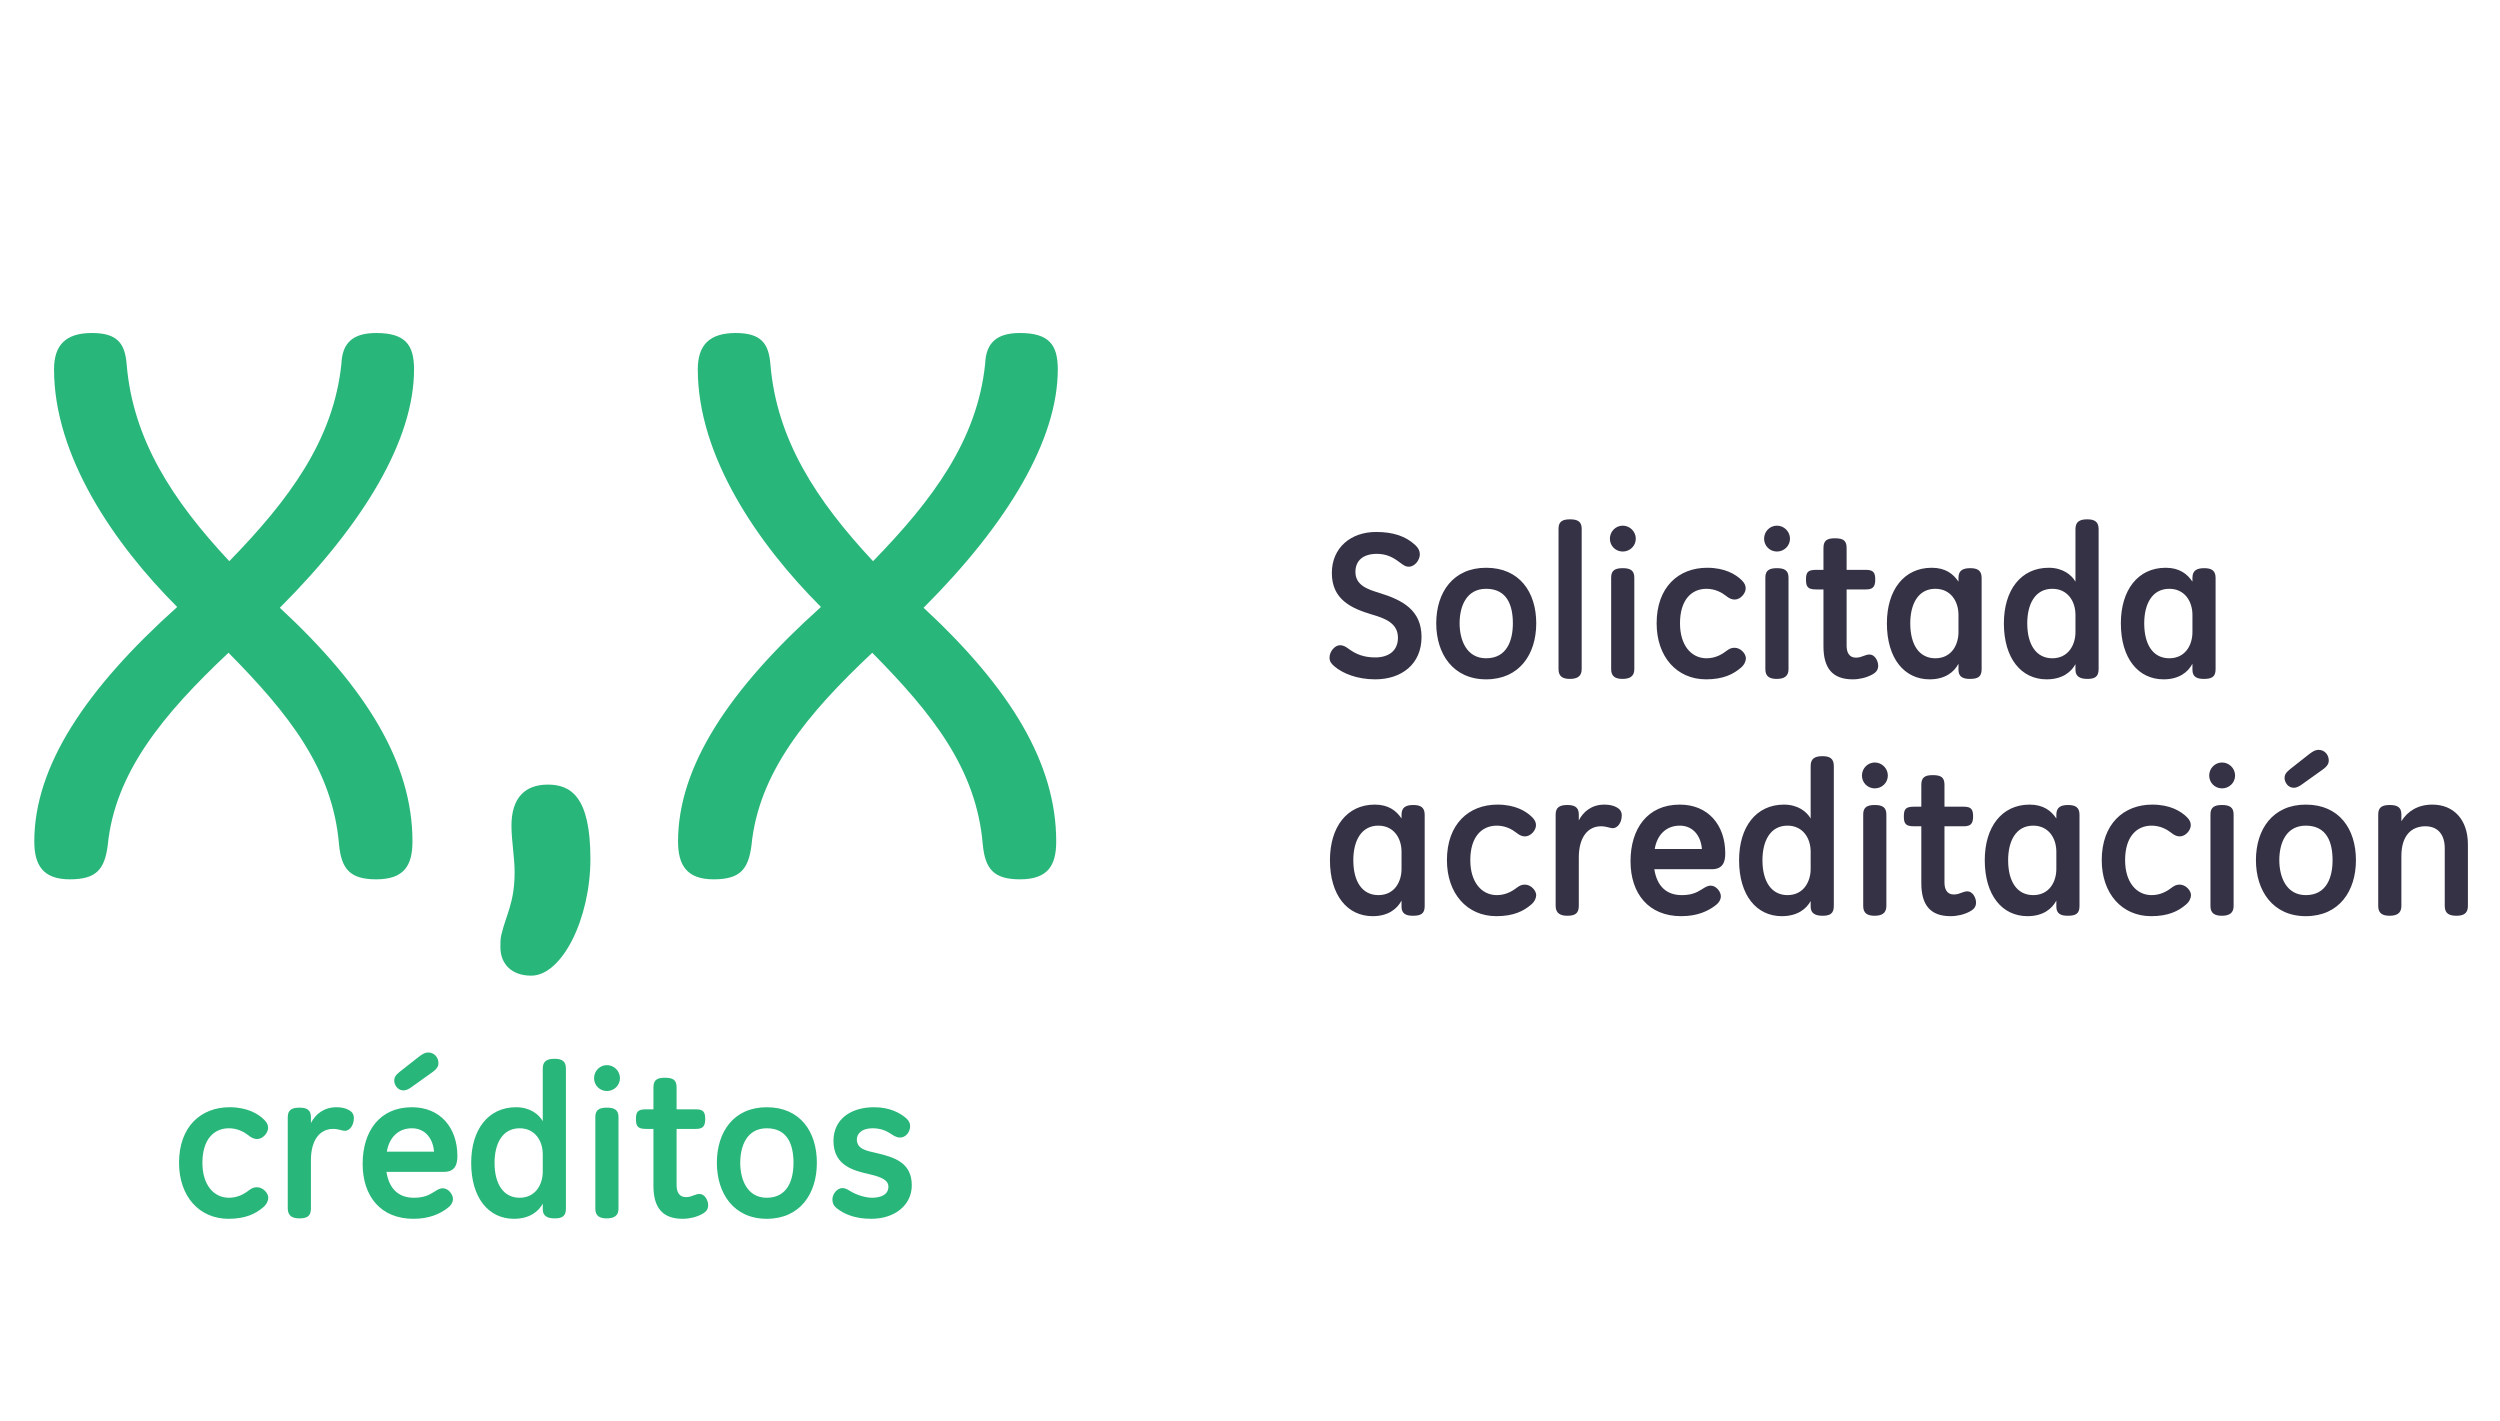 <svg width="190" height="108" viewBox="0 0 190 108" fill="none" xmlns="http://www.w3.org/2000/svg">
<path d="M31.467 28.07C31.467 33.41 27.687 39.77 21.267 46.19C27.867 52.309 31.347 58.01 31.347 63.95C31.347 65.809 30.687 66.829 28.587 66.829C26.607 66.829 25.947 66.049 25.767 64.189C25.287 58.429 21.927 54.23 17.367 49.609C12.387 54.289 8.727 58.73 8.187 64.249C7.947 66.109 7.287 66.829 5.307 66.829C3.267 66.829 2.607 65.749 2.607 63.95C2.607 58.249 6.507 52.37 13.467 46.13C8.667 41.33 4.107 34.669 4.107 28.07C4.107 26.209 5.007 25.309 6.987 25.309C8.907 25.309 9.507 26.09 9.627 27.709C10.107 33.41 13.107 38.029 17.427 42.65C21.927 38.029 25.347 33.469 25.947 27.649C26.007 26.09 26.787 25.309 28.587 25.309C30.807 25.309 31.467 26.209 31.467 28.07ZM44.871 65.269C44.871 69.829 42.711 74.15 40.371 74.15C38.871 74.15 38.031 73.249 38.031 71.99C38.031 71.689 38.031 71.329 38.091 71.09C38.451 69.529 39.111 68.629 39.111 66.29C39.111 65.15 38.871 63.889 38.871 62.749C38.871 60.65 39.891 59.63 41.631 59.63C43.371 59.63 44.871 60.529 44.871 65.269ZM80.392 28.07C80.392 33.41 76.612 39.77 70.192 46.19C76.792 52.309 80.272 58.01 80.272 63.95C80.272 65.809 79.612 66.829 77.512 66.829C75.532 66.829 74.872 66.049 74.692 64.189C74.212 58.429 70.852 54.23 66.292 49.609C61.312 54.289 57.652 58.73 57.112 64.249C56.872 66.109 56.212 66.829 54.232 66.829C52.192 66.829 51.532 65.749 51.532 63.95C51.532 58.249 55.432 52.37 62.392 46.13C57.592 41.33 53.032 34.669 53.032 28.07C53.032 26.209 53.932 25.309 55.912 25.309C57.832 25.309 58.432 26.09 58.552 27.709C59.032 33.41 62.032 38.029 66.352 42.65C70.852 38.029 74.272 33.469 74.872 27.649C74.932 26.09 75.712 25.309 77.512 25.309C79.732 25.309 80.392 26.209 80.392 28.07Z" fill="#28B67A"/>
<path d="M20.087 85.109C20.311 85.334 20.375 85.525 20.375 85.718C20.375 86.102 19.975 86.566 19.543 86.566C19.319 86.566 19.127 86.486 18.871 86.278C18.567 86.037 18.055 85.749 17.399 85.749C16.263 85.749 15.383 86.582 15.383 88.374C15.383 90.053 16.247 91.029 17.399 91.029C18.023 91.029 18.519 90.773 18.887 90.486C19.111 90.326 19.255 90.23 19.527 90.23C20.007 90.23 20.391 90.694 20.391 91.029C20.391 91.237 20.279 91.525 20.007 91.749C19.431 92.246 18.663 92.629 17.367 92.629C15.127 92.629 13.607 90.901 13.607 88.374C13.607 85.621 15.271 84.15 17.447 84.15C18.791 84.15 19.623 84.645 20.087 85.109ZM25.31 85.797C24.334 85.797 23.63 86.614 23.63 88.165V91.846C23.63 92.438 23.326 92.597 22.75 92.597C22.27 92.597 21.87 92.438 21.87 91.846V84.901C21.87 84.326 22.222 84.181 22.766 84.181C23.246 84.181 23.63 84.309 23.63 84.885V85.35C23.982 84.677 24.606 84.15 25.582 84.15C25.966 84.15 26.286 84.23 26.51 84.358C26.75 84.486 26.894 84.677 26.894 84.966C26.894 85.59 26.526 85.942 26.222 85.942C25.966 85.942 25.758 85.797 25.31 85.797ZM34.761 87.862C34.761 88.501 34.585 89.061 33.737 89.061H29.369C29.577 90.389 30.329 91.029 31.449 91.029C32.137 91.029 32.537 90.87 32.969 90.597C33.225 90.438 33.401 90.309 33.657 90.309C34.073 90.309 34.425 90.773 34.425 91.109C34.425 91.445 34.201 91.686 33.929 91.877C33.433 92.23 32.665 92.629 31.417 92.629C28.937 92.629 27.561 90.918 27.561 88.454C27.561 85.99 28.841 84.15 31.305 84.15C33.449 84.15 34.761 85.686 34.761 87.862ZM32.985 87.525C32.921 86.597 32.361 85.749 31.305 85.749C30.217 85.749 29.561 86.517 29.401 87.525H32.985ZM33.321 80.805C33.321 80.341 32.985 79.99 32.553 79.99C32.249 79.99 32.009 80.181 31.817 80.326L30.393 81.445C30.073 81.701 29.961 81.877 29.961 82.133C29.961 82.438 30.217 82.87 30.649 82.87C30.921 82.87 31.129 82.725 31.305 82.597L32.873 81.478C33.225 81.222 33.321 81.013 33.321 80.805ZM41.25 91.478C40.946 92.037 40.29 92.629 39.058 92.629C37.138 92.629 35.81 91.046 35.81 88.374C35.81 85.846 37.106 84.15 39.218 84.15C40.274 84.15 40.946 84.677 41.25 85.206V81.206C41.25 80.629 41.602 80.469 42.146 80.469C42.674 80.469 43.01 80.629 43.01 81.206V91.862C43.01 92.454 42.69 92.597 42.162 92.597C41.682 92.597 41.25 92.469 41.25 91.909V91.478ZM41.25 89.046V87.734C41.25 86.677 40.642 85.749 39.49 85.749C38.178 85.749 37.586 86.918 37.586 88.374C37.586 90.022 38.29 91.029 39.49 91.029C40.722 91.029 41.25 89.99 41.25 89.046ZM47.005 84.885V91.862C47.005 92.421 46.637 92.597 46.109 92.597C45.581 92.597 45.245 92.421 45.245 91.862V84.885C45.245 84.326 45.581 84.181 46.125 84.181C46.653 84.181 47.005 84.326 47.005 84.885ZM45.149 81.942C45.149 81.397 45.581 80.95 46.125 80.95C46.669 80.95 47.117 81.397 47.117 81.942C47.117 82.486 46.669 82.918 46.125 82.918C45.581 82.918 45.149 82.486 45.149 81.942ZM53.597 85.046C53.597 85.606 53.405 85.797 52.893 85.797H51.421V90.085C51.421 90.549 51.597 90.981 52.125 90.981C52.381 90.981 52.541 90.918 52.749 90.838C52.877 90.79 53.005 90.742 53.165 90.742C53.549 90.742 53.821 91.206 53.821 91.606C53.821 91.99 53.549 92.165 53.341 92.278C52.925 92.501 52.397 92.629 51.885 92.629C50.333 92.629 49.661 91.766 49.661 90.118V85.797H49.101C48.477 85.797 48.333 85.606 48.333 85.046C48.333 84.486 48.477 84.309 49.101 84.309H49.661V82.645C49.661 82.07 49.949 81.909 50.525 81.909C51.149 81.909 51.421 82.07 51.421 82.645V84.309H52.893C53.453 84.309 53.597 84.517 53.597 85.046ZM62.082 88.374C62.082 90.725 60.802 92.629 58.274 92.629C55.762 92.629 54.482 90.694 54.482 88.374C54.482 86.022 55.762 84.15 58.274 84.15C60.802 84.15 62.082 85.99 62.082 88.374ZM60.306 88.374C60.306 87.046 59.89 85.749 58.274 85.749C56.77 85.749 56.258 87.078 56.258 88.374C56.258 89.621 56.77 91.029 58.274 91.029C59.858 91.029 60.306 89.669 60.306 88.374ZM69.296 90.085C69.296 91.573 68.016 92.629 66.224 92.629C64.944 92.629 64.16 92.261 63.616 91.846C63.408 91.686 63.264 91.493 63.264 91.141C63.264 90.79 63.584 90.293 64.032 90.293C64.192 90.293 64.352 90.358 64.608 90.517C65.056 90.805 65.776 91.029 66.272 91.029C66.896 91.029 67.52 90.822 67.52 90.181C67.52 89.734 67.088 89.478 66.128 89.254C64.944 88.981 63.344 88.629 63.344 86.71C63.344 85.061 64.656 84.15 66.432 84.15C67.6 84.15 68.384 84.566 68.864 84.981C69.088 85.189 69.168 85.35 69.168 85.59C69.168 86.005 68.864 86.454 68.4 86.454C68.128 86.454 67.92 86.309 67.696 86.165C67.28 85.894 66.88 85.749 66.288 85.749C65.472 85.749 65.12 86.198 65.12 86.582C65.12 87.35 65.872 87.462 66.64 87.638C68 87.957 69.296 88.374 69.296 90.085Z" fill="#28B67A"/>
<path d="M108.036 48.413C108.036 50.477 106.516 51.63 104.516 51.63C103.14 51.63 102.052 51.181 101.428 50.654C101.188 50.446 101.044 50.285 101.044 49.981C101.044 49.502 101.46 49.038 101.828 49.038C102.132 49.038 102.292 49.166 102.564 49.358C103.076 49.725 103.668 49.965 104.516 49.965C105.508 49.965 106.244 49.486 106.244 48.462C106.244 47.358 105.252 46.989 104.26 46.702C102.708 46.237 101.22 45.566 101.22 43.55C101.22 41.614 102.676 40.429 104.58 40.429C105.876 40.429 106.836 40.749 107.556 41.422C107.796 41.645 107.908 41.87 107.908 42.126C107.908 42.557 107.524 43.069 107.076 43.069C106.804 43.069 106.676 42.958 106.324 42.702C105.876 42.365 105.38 42.093 104.644 42.093C103.556 42.093 103.012 42.638 103.012 43.469C103.012 44.493 103.972 44.797 104.804 45.053C106.644 45.614 108.036 46.398 108.036 48.413ZM116.754 47.373C116.754 49.725 115.474 51.63 112.946 51.63C110.434 51.63 109.154 49.694 109.154 47.373C109.154 45.022 110.434 43.15 112.946 43.15C115.474 43.15 116.754 44.989 116.754 47.373ZM114.978 47.373C114.978 46.045 114.562 44.749 112.946 44.749C111.442 44.749 110.93 46.078 110.93 47.373C110.93 48.621 111.442 50.029 112.946 50.029C114.53 50.029 114.978 48.669 114.978 47.373ZM120.208 40.173V50.861C120.208 51.422 119.84 51.597 119.312 51.597C118.784 51.597 118.448 51.422 118.448 50.861V40.173C118.448 39.614 118.784 39.469 119.328 39.469C119.856 39.469 120.208 39.614 120.208 40.173ZM124.208 43.886V50.861C124.208 51.422 123.84 51.597 123.312 51.597C122.784 51.597 122.448 51.422 122.448 50.861V43.886C122.448 43.325 122.784 43.181 123.328 43.181C123.856 43.181 124.208 43.325 124.208 43.886ZM122.352 40.941C122.352 40.398 122.784 39.95 123.328 39.95C123.872 39.95 124.32 40.398 124.32 40.941C124.32 41.486 123.872 41.917 123.328 41.917C122.784 41.917 122.352 41.486 122.352 40.941ZM132.384 44.109C132.608 44.334 132.672 44.526 132.672 44.718C132.672 45.102 132.272 45.566 131.84 45.566C131.616 45.566 131.424 45.486 131.168 45.278C130.864 45.038 130.352 44.749 129.696 44.749C128.56 44.749 127.68 45.581 127.68 47.373C127.68 49.053 128.544 50.029 129.696 50.029C130.32 50.029 130.816 49.773 131.184 49.486C131.408 49.325 131.552 49.23 131.824 49.23C132.304 49.23 132.688 49.694 132.688 50.029C132.688 50.237 132.576 50.526 132.304 50.749C131.728 51.245 130.96 51.63 129.664 51.63C127.424 51.63 125.904 49.901 125.904 47.373C125.904 44.621 127.568 43.15 129.744 43.15C131.088 43.15 131.92 43.645 132.384 44.109ZM135.927 43.886V50.861C135.927 51.422 135.559 51.597 135.031 51.597C134.503 51.597 134.167 51.422 134.167 50.861V43.886C134.167 43.325 134.503 43.181 135.047 43.181C135.575 43.181 135.927 43.325 135.927 43.886ZM134.071 40.941C134.071 40.398 134.503 39.95 135.047 39.95C135.591 39.95 136.039 40.398 136.039 40.941C136.039 41.486 135.591 41.917 135.047 41.917C134.503 41.917 134.071 41.486 134.071 40.941ZM142.519 44.045C142.519 44.605 142.327 44.797 141.815 44.797H140.343V49.086C140.343 49.55 140.519 49.981 141.047 49.981C141.303 49.981 141.463 49.917 141.671 49.837C141.799 49.789 141.927 49.742 142.087 49.742C142.471 49.742 142.743 50.206 142.743 50.605C142.743 50.989 142.471 51.166 142.263 51.278C141.847 51.502 141.319 51.63 140.807 51.63C139.255 51.63 138.583 50.766 138.583 49.117V44.797H138.023C137.399 44.797 137.255 44.605 137.255 44.045C137.255 43.486 137.399 43.309 138.023 43.309H138.583V41.645C138.583 41.069 138.871 40.91 139.447 40.91C140.071 40.91 140.343 41.069 140.343 41.645V43.309H141.815C142.375 43.309 142.519 43.517 142.519 44.045ZM148.844 50.446C148.508 51.086 147.82 51.63 146.652 51.63C144.732 51.63 143.404 50.045 143.404 47.373C143.404 44.846 144.7 43.15 146.812 43.15C147.868 43.15 148.46 43.63 148.844 44.206V43.917C148.844 43.342 149.196 43.181 149.74 43.181C150.268 43.181 150.604 43.342 150.604 43.917V50.861C150.604 51.453 150.3 51.597 149.708 51.597C149.228 51.597 148.844 51.469 148.844 50.91V50.446ZM148.844 48.045V46.733C148.844 45.678 148.236 44.749 147.084 44.749C145.772 44.749 145.18 45.917 145.18 47.373C145.18 49.038 145.884 50.029 147.084 50.029C148.316 50.029 148.844 49.005 148.844 48.045ZM157.735 50.477C157.431 51.038 156.775 51.63 155.543 51.63C153.623 51.63 152.295 50.045 152.295 47.373C152.295 44.846 153.591 43.15 155.703 43.15C156.759 43.15 157.431 43.678 157.735 44.206V40.206C157.735 39.63 158.087 39.469 158.631 39.469C159.159 39.469 159.495 39.63 159.495 40.206V50.861C159.495 51.453 159.175 51.597 158.647 51.597C158.167 51.597 157.735 51.469 157.735 50.91V50.477ZM157.735 48.045V46.733C157.735 45.678 157.127 44.749 155.975 44.749C154.663 44.749 154.071 45.917 154.071 47.373C154.071 49.022 154.775 50.029 155.975 50.029C157.207 50.029 157.735 48.989 157.735 48.045ZM166.625 50.446C166.289 51.086 165.601 51.63 164.433 51.63C162.513 51.63 161.185 50.045 161.185 47.373C161.185 44.846 162.481 43.15 164.593 43.15C165.649 43.15 166.241 43.63 166.625 44.206V43.917C166.625 43.342 166.977 43.181 167.521 43.181C168.049 43.181 168.385 43.342 168.385 43.917V50.861C168.385 51.453 168.081 51.597 167.489 51.597C167.009 51.597 166.625 51.469 166.625 50.91V50.446ZM166.625 48.045V46.733C166.625 45.678 166.017 44.749 164.865 44.749C163.553 44.749 162.961 45.917 162.961 47.373C162.961 49.038 163.665 50.029 164.865 50.029C166.097 50.029 166.625 49.005 166.625 48.045ZM106.516 68.445C106.18 69.085 105.492 69.629 104.324 69.629C102.404 69.629 101.076 68.046 101.076 65.374C101.076 62.846 102.372 61.15 104.484 61.15C105.54 61.15 106.132 61.63 106.516 62.206V61.917C106.516 61.342 106.868 61.181 107.412 61.181C107.94 61.181 108.276 61.342 108.276 61.917V68.862C108.276 69.454 107.972 69.597 107.38 69.597C106.9 69.597 106.516 69.469 106.516 68.909V68.445ZM106.516 66.046V64.734C106.516 63.678 105.908 62.749 104.756 62.749C103.444 62.749 102.852 63.917 102.852 65.374C102.852 67.037 103.556 68.029 104.756 68.029C105.988 68.029 106.516 67.005 106.516 66.046ZM116.447 62.109C116.671 62.334 116.735 62.526 116.735 62.718C116.735 63.102 116.335 63.566 115.903 63.566C115.679 63.566 115.487 63.486 115.231 63.278C114.927 63.038 114.415 62.749 113.759 62.749C112.623 62.749 111.743 63.581 111.743 65.374C111.743 67.053 112.607 68.029 113.759 68.029C114.383 68.029 114.879 67.773 115.247 67.486C115.471 67.326 115.615 67.23 115.887 67.23C116.367 67.23 116.751 67.694 116.751 68.029C116.751 68.237 116.639 68.525 116.367 68.749C115.791 69.246 115.023 69.629 113.727 69.629C111.487 69.629 109.967 67.901 109.967 65.374C109.967 62.621 111.631 61.15 113.807 61.15C115.151 61.15 115.983 61.645 116.447 62.109ZM121.669 62.797C120.693 62.797 119.989 63.614 119.989 65.165V68.846C119.989 69.438 119.685 69.597 119.109 69.597C118.629 69.597 118.229 69.438 118.229 68.846V61.901C118.229 61.325 118.581 61.181 119.125 61.181C119.605 61.181 119.989 61.309 119.989 61.886V62.349C120.341 61.678 120.965 61.15 121.941 61.15C122.325 61.15 122.645 61.23 122.869 61.358C123.109 61.486 123.253 61.678 123.253 61.965C123.253 62.59 122.885 62.941 122.581 62.941C122.325 62.941 122.117 62.797 121.669 62.797ZM131.12 64.862C131.12 65.501 130.944 66.061 130.096 66.061H125.728C125.936 67.389 126.688 68.029 127.808 68.029C128.496 68.029 128.896 67.87 129.328 67.597C129.584 67.438 129.76 67.309 130.016 67.309C130.432 67.309 130.784 67.773 130.784 68.109C130.784 68.445 130.56 68.686 130.288 68.877C129.792 69.23 129.024 69.629 127.776 69.629C125.296 69.629 123.92 67.918 123.92 65.454C123.92 62.989 125.2 61.15 127.664 61.15C129.808 61.15 131.12 62.685 131.12 64.862ZM129.344 64.525C129.28 63.597 128.72 62.749 127.664 62.749C126.576 62.749 125.92 63.517 125.76 64.525H129.344ZM137.61 68.478C137.306 69.037 136.65 69.629 135.418 69.629C133.498 69.629 132.17 68.046 132.17 65.374C132.17 62.846 133.466 61.15 135.578 61.15C136.634 61.15 137.306 61.678 137.61 62.206V58.206C137.61 57.63 137.962 57.469 138.506 57.469C139.034 57.469 139.37 57.63 139.37 58.206V68.862C139.37 69.454 139.05 69.597 138.522 69.597C138.042 69.597 137.61 69.469 137.61 68.909V68.478ZM137.61 66.046V64.734C137.61 63.678 137.002 62.749 135.85 62.749C134.538 62.749 133.946 63.917 133.946 65.374C133.946 67.022 134.65 68.029 135.85 68.029C137.082 68.029 137.61 66.99 137.61 66.046ZM143.364 61.886V68.862C143.364 69.421 142.996 69.597 142.468 69.597C141.94 69.597 141.604 69.421 141.604 68.862V61.886C141.604 61.325 141.94 61.181 142.484 61.181C143.012 61.181 143.364 61.325 143.364 61.886ZM141.508 58.941C141.508 58.398 141.94 57.95 142.484 57.95C143.028 57.95 143.476 58.398 143.476 58.941C143.476 59.486 143.028 59.917 142.484 59.917C141.94 59.917 141.508 59.486 141.508 58.941ZM149.956 62.045C149.956 62.605 149.764 62.797 149.252 62.797H147.78V67.085C147.78 67.549 147.956 67.981 148.484 67.981C148.74 67.981 148.9 67.918 149.108 67.838C149.236 67.79 149.364 67.742 149.524 67.742C149.908 67.742 150.18 68.206 150.18 68.606C150.18 68.99 149.908 69.165 149.7 69.278C149.284 69.501 148.756 69.629 148.244 69.629C146.692 69.629 146.02 68.766 146.02 67.118V62.797H145.46C144.836 62.797 144.692 62.605 144.692 62.045C144.692 61.486 144.836 61.309 145.46 61.309H146.02V59.645C146.02 59.069 146.308 58.91 146.884 58.91C147.508 58.91 147.78 59.069 147.78 59.645V61.309H149.252C149.812 61.309 149.956 61.517 149.956 62.045ZM156.282 68.445C155.946 69.085 155.258 69.629 154.09 69.629C152.17 69.629 150.842 68.046 150.842 65.374C150.842 62.846 152.138 61.15 154.25 61.15C155.306 61.15 155.898 61.63 156.282 62.206V61.917C156.282 61.342 156.634 61.181 157.178 61.181C157.706 61.181 158.042 61.342 158.042 61.917V68.862C158.042 69.454 157.738 69.597 157.146 69.597C156.666 69.597 156.282 69.469 156.282 68.909V68.445ZM156.282 66.046V64.734C156.282 63.678 155.674 62.749 154.522 62.749C153.21 62.749 152.618 63.917 152.618 65.374C152.618 67.037 153.322 68.029 154.522 68.029C155.754 68.029 156.282 67.005 156.282 66.046ZM166.212 62.109C166.436 62.334 166.5 62.526 166.5 62.718C166.5 63.102 166.1 63.566 165.668 63.566C165.444 63.566 165.252 63.486 164.996 63.278C164.692 63.038 164.18 62.749 163.524 62.749C162.388 62.749 161.508 63.581 161.508 65.374C161.508 67.053 162.372 68.029 163.524 68.029C164.148 68.029 164.644 67.773 165.012 67.486C165.236 67.326 165.38 67.23 165.652 67.23C166.132 67.23 166.516 67.694 166.516 68.029C166.516 68.237 166.404 68.525 166.132 68.749C165.556 69.246 164.788 69.629 163.492 69.629C161.252 69.629 159.732 67.901 159.732 65.374C159.732 62.621 161.396 61.15 163.572 61.15C164.916 61.15 165.748 61.645 166.212 62.109ZM169.755 61.886V68.862C169.755 69.421 169.387 69.597 168.859 69.597C168.331 69.597 167.995 69.421 167.995 68.862V61.886C167.995 61.325 168.331 61.181 168.875 61.181C169.403 61.181 169.755 61.325 169.755 61.886ZM167.899 58.941C167.899 58.398 168.331 57.95 168.875 57.95C169.419 57.95 169.867 58.398 169.867 58.941C169.867 59.486 169.419 59.917 168.875 59.917C168.331 59.917 167.899 59.486 167.899 58.941ZM179.051 65.374C179.051 67.725 177.771 69.629 175.243 69.629C172.731 69.629 171.451 67.694 171.451 65.374C171.451 63.022 172.731 61.15 175.243 61.15C177.771 61.15 179.051 62.989 179.051 65.374ZM177.275 65.374C177.275 64.046 176.859 62.749 175.243 62.749C173.739 62.749 173.227 64.078 173.227 65.374C173.227 66.621 173.739 68.029 175.243 68.029C176.827 68.029 177.275 66.669 177.275 65.374ZM176.987 57.806C176.987 57.342 176.651 56.989 176.219 56.989C175.915 56.989 175.675 57.181 175.483 57.325L174.059 58.446C173.739 58.702 173.627 58.877 173.627 59.133C173.627 59.438 173.883 59.87 174.315 59.87C174.587 59.87 174.795 59.725 174.971 59.597L176.539 58.477C176.891 58.221 176.987 58.014 176.987 57.806ZM187.561 68.862C187.561 69.421 187.225 69.597 186.697 69.597C186.153 69.597 185.801 69.438 185.801 68.862V64.462C185.801 63.502 185.337 62.797 184.329 62.797C183.321 62.797 182.505 63.438 182.505 65.07V68.862C182.505 69.421 182.137 69.597 181.609 69.597C181.081 69.597 180.745 69.421 180.745 68.862V61.886C180.745 61.325 181.081 61.181 181.625 61.181C182.153 61.181 182.505 61.325 182.505 61.886V62.413C182.969 61.661 183.753 61.15 184.857 61.15C186.489 61.15 187.561 62.301 187.561 64.174V68.862Z" fill="#353245"/>
</svg>
